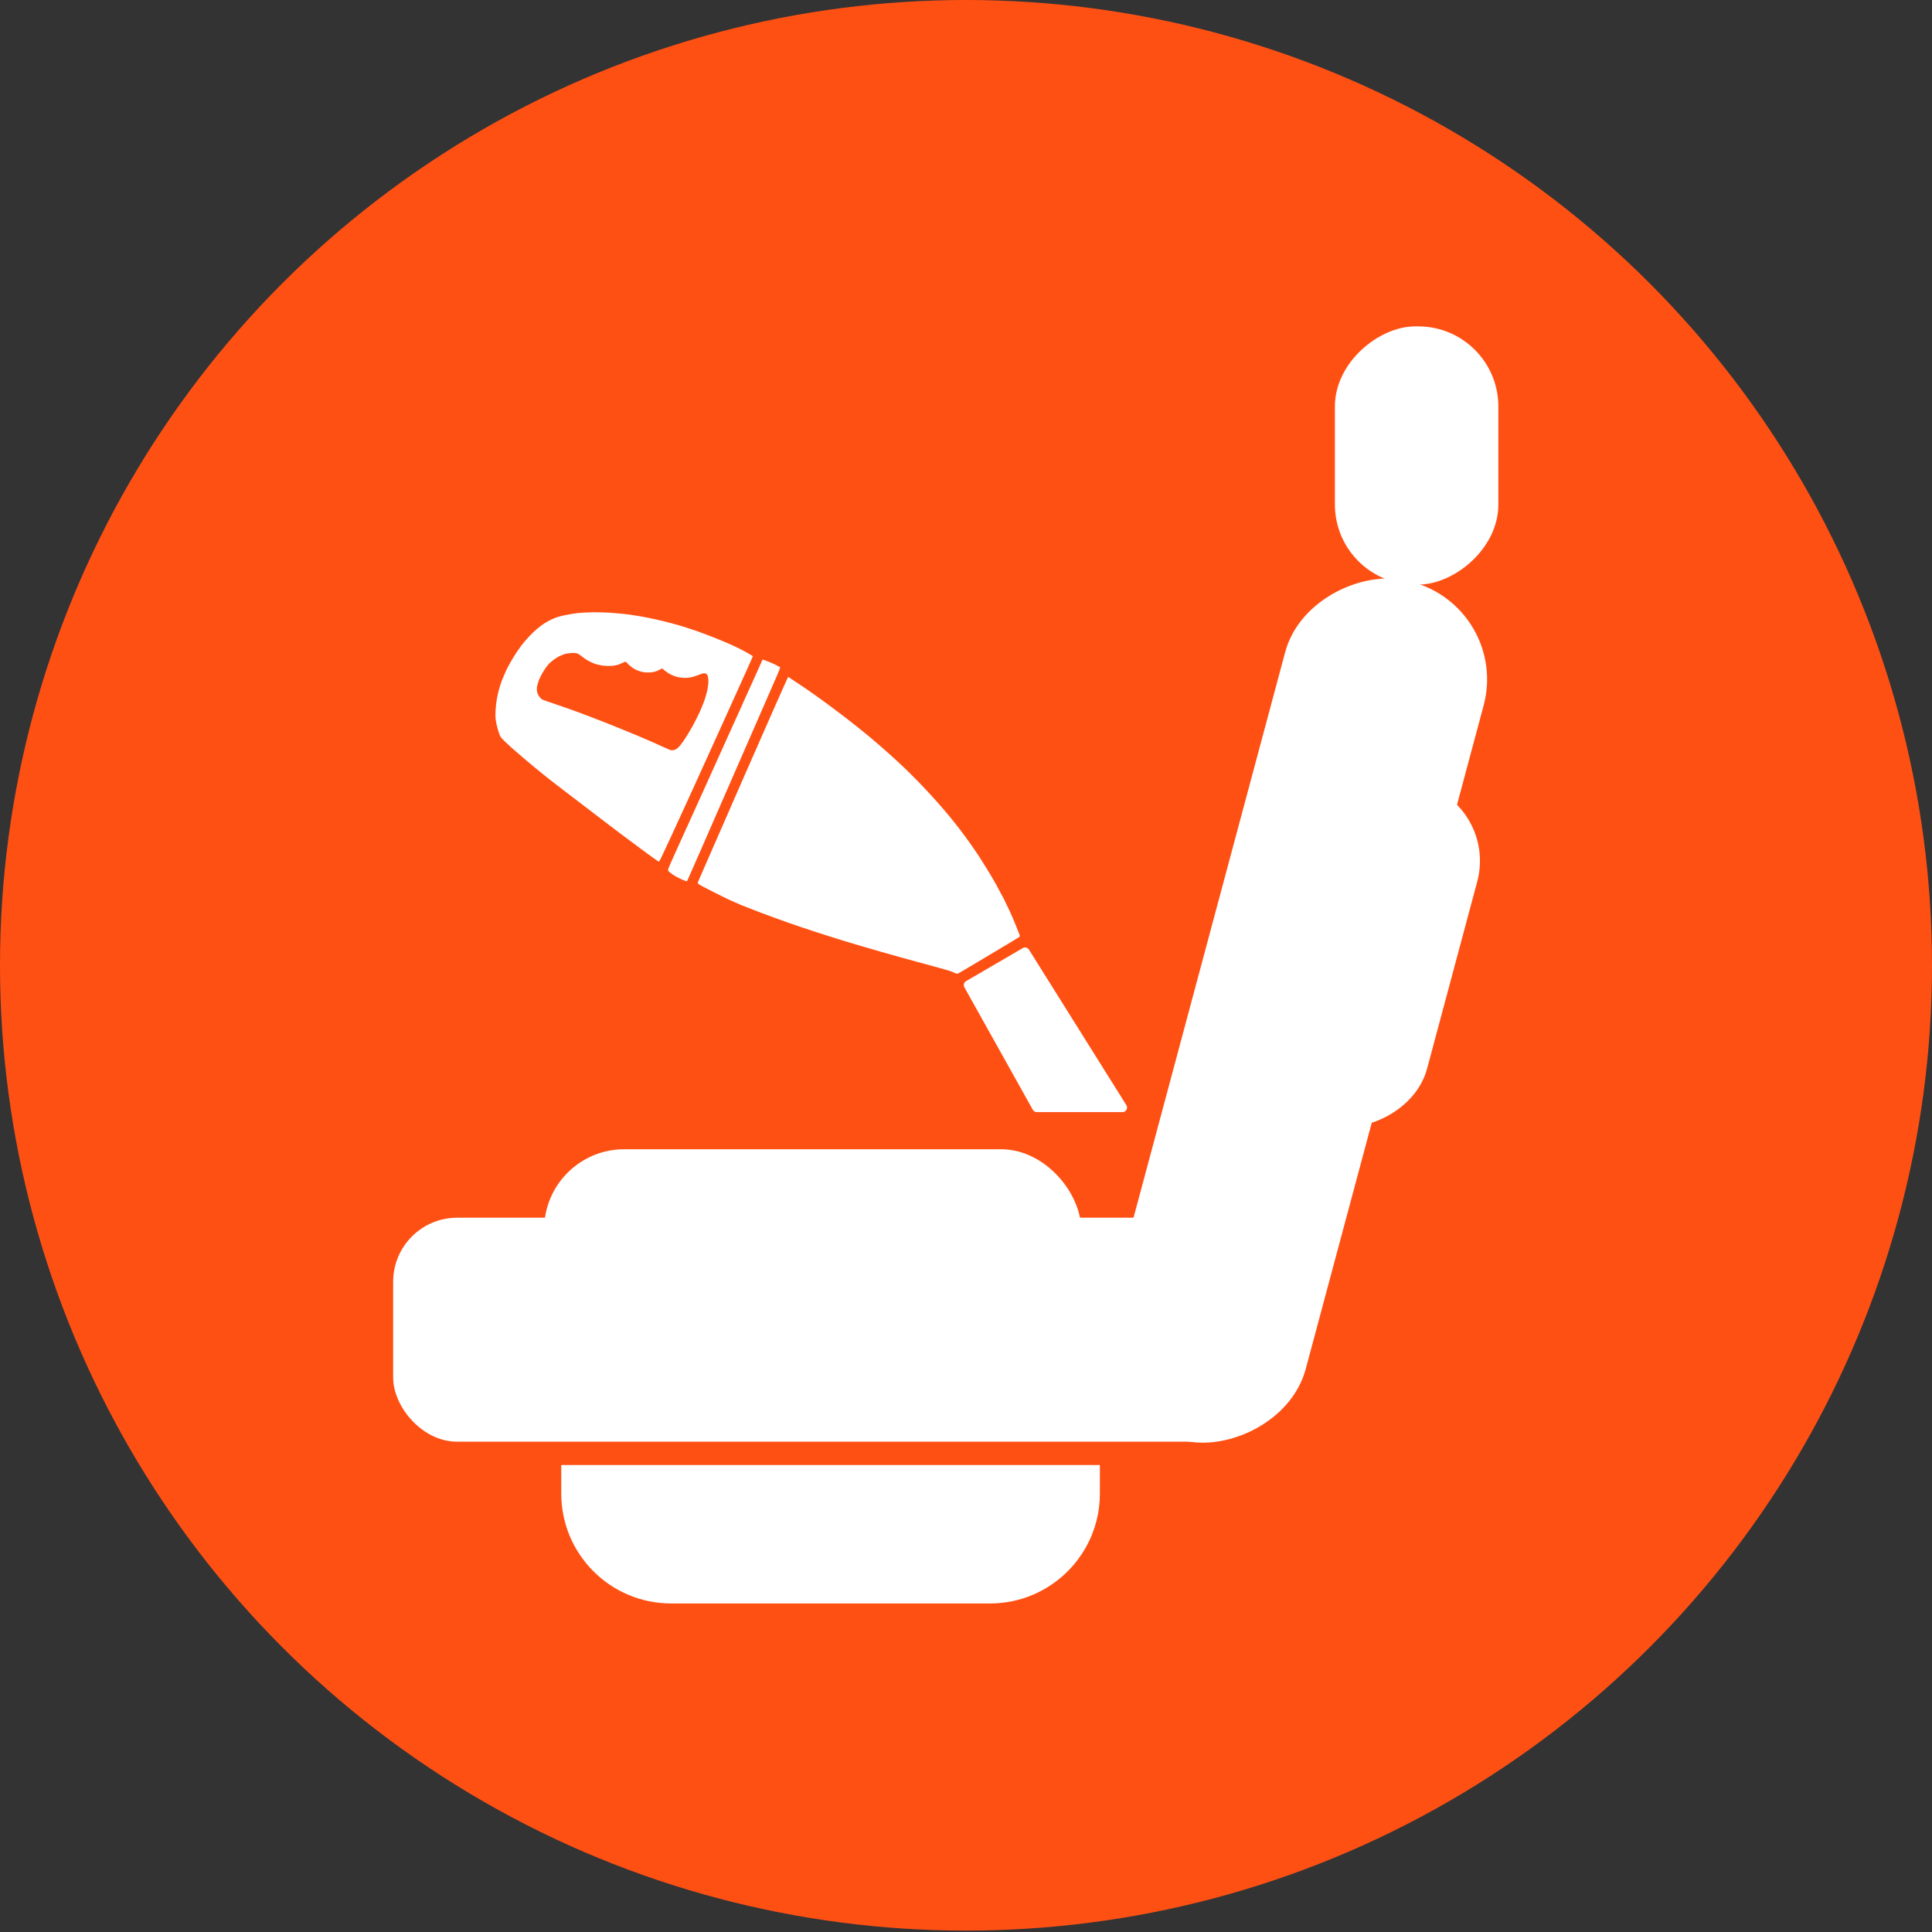 <?xml version="1.0" encoding="UTF-8"?> <svg xmlns="http://www.w3.org/2000/svg" width="180" height="180" viewBox="0 0 180 180" fill="none"><rect x="0" y="0" width="180" height="180" fill="#333333" stroke="none"/><ellipse cx="90" cy="89.935" rx="90" ry="89.935" fill="#FF5014"></ellipse><path fill-rule="evenodd" clip-rule="evenodd" d="M70.14 61.135C70.144 61.151 69.839 61.843 69.462 62.676C69.09 63.508 68.01 65.889 67.069 67.969C66.128 70.049 64.917 72.724 64.371 73.911C63.825 75.103 62.991 76.923 62.514 77.959C62.032 78.996 61.591 79.94 61.528 80.056C61.466 80.172 61.399 80.272 61.373 80.279C61.352 80.284 60.554 79.711 59.599 79.003C58.638 78.297 57.017 77.08 55.996 76.291C54.97 75.508 53.613 74.473 52.981 73.987C52.346 73.508 51.582 72.92 51.281 72.681C50.977 72.449 50.3 71.898 49.77 71.462C49.246 71.029 48.369 70.284 47.828 69.807C47.288 69.335 46.77 68.841 46.685 68.709C46.561 68.533 46.484 68.328 46.344 67.809C46.212 67.316 46.167 67.025 46.156 66.676C46.155 66.423 46.18 65.943 46.218 65.613C46.253 65.29 46.35 64.769 46.431 64.455C46.509 64.148 46.648 63.704 46.733 63.466C46.82 63.234 47.021 62.773 47.169 62.441C47.324 62.113 47.632 61.557 47.852 61.207C48.071 60.851 48.4 60.372 48.579 60.137C48.758 59.902 49.076 59.525 49.291 59.302C49.501 59.075 49.839 58.754 50.037 58.59C50.236 58.427 50.528 58.2 50.687 58.097C50.851 57.987 51.187 57.803 51.432 57.688C51.775 57.53 52.065 57.442 52.59 57.323C52.974 57.237 53.582 57.14 53.936 57.106C54.292 57.077 54.918 57.047 55.324 57.042C55.731 57.038 56.409 57.06 56.824 57.087C57.239 57.114 57.888 57.171 58.263 57.214C58.639 57.261 59.298 57.355 59.726 57.433C60.153 57.506 60.864 57.651 61.3 57.755C61.734 57.853 62.319 57.999 62.599 58.078C62.878 58.153 63.289 58.268 63.522 58.338C63.751 58.409 64.311 58.589 64.759 58.739C65.208 58.894 66.048 59.209 66.627 59.439C67.202 59.67 67.971 59.993 68.337 60.165C68.701 60.331 69.251 60.614 69.562 60.789C69.879 60.963 70.136 61.12 70.14 61.135ZM65.96 63.031C65.941 62.959 65.887 62.863 65.84 62.809C65.799 62.76 65.69 62.723 65.602 62.724C65.514 62.726 65.26 62.805 65.037 62.898C64.809 62.992 64.471 63.088 64.282 63.122C64.091 63.151 63.814 63.165 63.656 63.152C63.505 63.143 63.271 63.112 63.141 63.081C63.013 63.054 62.757 62.963 62.577 62.885C62.395 62.802 62.122 62.627 61.967 62.503L61.696 62.273C61.141 62.565 61.002 62.602 60.681 62.638C60.425 62.668 60.129 62.654 59.862 62.604C59.606 62.552 59.301 62.441 59.097 62.319C58.908 62.21 58.651 62.009 58.519 61.868C58.309 61.639 58.276 61.62 58.166 61.682C58.098 61.717 57.902 61.808 57.723 61.878C57.509 61.963 57.27 62.016 57.022 62.038C56.817 62.054 56.468 62.049 56.247 62.025C56.031 62.001 55.675 61.925 55.458 61.857C55.24 61.783 54.899 61.621 54.696 61.499C54.498 61.376 54.233 61.188 54.117 61.087C54.002 60.986 53.814 60.882 53.704 60.862C53.593 60.837 53.354 60.829 53.176 60.844C52.998 60.858 52.755 60.896 52.636 60.928C52.513 60.961 52.255 61.068 52.066 61.163C51.871 61.259 51.551 61.483 51.354 61.651C51.089 61.876 50.903 62.107 50.653 62.51C50.465 62.814 50.256 63.228 50.188 63.427C50.121 63.627 50.044 63.895 50.023 64.022C50.007 64.148 50.014 64.36 50.05 64.494C50.087 64.632 50.176 64.818 50.25 64.908C50.32 65.005 50.431 65.113 50.493 65.157C50.553 65.196 51.15 65.411 51.815 65.629C52.481 65.853 53.577 66.242 54.251 66.496C54.925 66.751 56.074 67.192 56.801 67.481C57.529 67.771 58.755 68.274 59.524 68.596C60.294 68.919 61.25 69.34 61.647 69.526C62.044 69.711 62.43 69.877 62.505 69.89C62.576 69.91 62.717 69.9 62.814 69.874C62.912 69.847 63.074 69.754 63.172 69.668C63.27 69.581 63.505 69.287 63.701 69.009C63.892 68.737 64.248 68.152 64.493 67.712C64.738 67.267 65.062 66.629 65.213 66.286C65.368 65.942 65.563 65.455 65.645 65.207C65.733 64.958 65.851 64.535 65.906 64.267C65.957 64.006 66.004 63.647 66.001 63.471C65.999 63.301 65.984 63.101 65.96 63.031Z" fill="white"></path><path d="M72.637 62.333C72.606 62.424 72.503 62.677 72.409 62.9C72.315 63.124 70.835 66.504 69.129 70.412C67.417 74.323 65.591 78.505 65.07 79.702C64.544 80.906 64.089 81.941 64.052 82.011C63.993 82.137 63.986 82.134 63.607 81.971L63.6 81.968C63.383 81.877 63.059 81.716 62.881 81.609C62.705 81.508 62.481 81.348 62.386 81.263C62.224 81.108 62.219 81.093 62.266 80.937C62.29 80.843 62.775 79.755 63.34 78.514C63.906 77.272 64.889 75.104 65.528 73.689C66.169 72.278 67.123 70.162 67.646 68.993C68.175 67.822 68.866 66.288 69.188 65.579C69.506 64.872 69.952 63.888 70.176 63.388C70.4 62.888 70.692 62.248 71.05 61.448L71.525 61.618C71.782 61.714 72.152 61.879 72.344 61.982L72.694 62.175L72.637 62.333Z" fill="white"></path><path d="M95.02 87.169C95.033 87.198 94.996 87.264 94.942 87.311C94.882 87.355 93.887 87.957 92.723 88.648C91.558 89.34 90.314 90.081 89.958 90.297C89.598 90.515 89.263 90.703 89.217 90.716C89.167 90.735 89.066 90.707 88.992 90.66C88.921 90.619 88.686 90.522 88.469 90.454C88.251 90.38 87.208 90.087 86.146 89.804C85.084 89.521 83.28 89.019 82.128 88.689C80.983 88.362 79.404 87.898 78.629 87.66C77.855 87.421 76.663 87.047 75.981 86.822C75.299 86.603 74.184 86.224 73.497 85.984C72.81 85.744 71.657 85.326 70.933 85.052C70.209 84.773 69.38 84.455 69.088 84.335C68.797 84.215 68.323 84.006 68.027 83.871C67.732 83.735 66.977 83.364 66.352 83.047C65.722 82.731 65.162 82.43 65.098 82.376C64.99 82.283 64.991 82.266 65.068 82.081C65.11 81.97 66.962 77.742 69.176 72.684C71.395 67.626 73.256 63.389 73.439 63.065L74.076 63.489C74.43 63.719 75.036 64.129 75.429 64.404C75.822 64.678 76.592 65.227 77.134 65.626C77.677 66.026 78.596 66.722 79.174 67.172C79.752 67.623 80.525 68.247 80.9 68.555C81.269 68.863 81.999 69.488 82.511 69.94C83.023 70.392 83.781 71.081 84.189 71.472C84.597 71.864 85.273 72.536 85.692 72.969C86.111 73.402 86.784 74.125 87.187 74.578C87.59 75.032 88.125 75.654 88.385 75.964C88.644 76.275 89.119 76.874 89.449 77.303C89.774 77.734 90.232 78.354 90.464 78.683C90.695 79.012 91.006 79.474 91.162 79.707C91.314 79.942 91.656 80.478 91.92 80.908C92.189 81.337 92.593 82.022 92.818 82.43C93.043 82.837 93.363 83.434 93.526 83.754C93.683 84.075 93.943 84.611 94.1 84.949C94.256 85.287 94.522 85.909 94.691 86.332C94.859 86.755 95.005 87.135 95.02 87.169Z" fill="white"></path><rect x="36.629" y="113.45" width="81.505" height="20.869" rx="5.97" fill="white"></rect><path d="M52.292 136.493H102.472V139.157C102.472 144.809 97.89 149.391 92.237 149.391H62.527C56.875 149.391 52.292 144.809 52.292 139.157V136.493Z" fill="white"></path><rect width="82.755" height="19.143" rx="9.382" transform="matrix(0.259 -0.966 0.966 0.259 100.731 131.645)" fill="white"></rect><rect x="124.37" y="54.466" width="24.057" height="15.228" rx="7.463" transform="rotate(-90 124.37 54.466)" fill="white"></rect><rect width="32.947" height="20.853" rx="7.463" transform="matrix(0.259 -0.966 0.966 0.259 110.884 101.361)" fill="white"></rect><rect x="100.731" y="127.942" width="50.035" height="20.869" rx="7.463" transform="rotate(180 100.731 127.942)" fill="white"></rect><path d="M95.289 88.332C95.488 88.216 95.743 88.279 95.865 88.474L104.938 102.96C105.115 103.244 104.911 103.613 104.576 103.613L96.596 103.613C96.442 103.613 96.299 103.529 96.224 103.394L89.85 91.986C89.737 91.783 89.807 91.527 90.008 91.41L95.289 88.332Z" fill="white"></path></svg> 